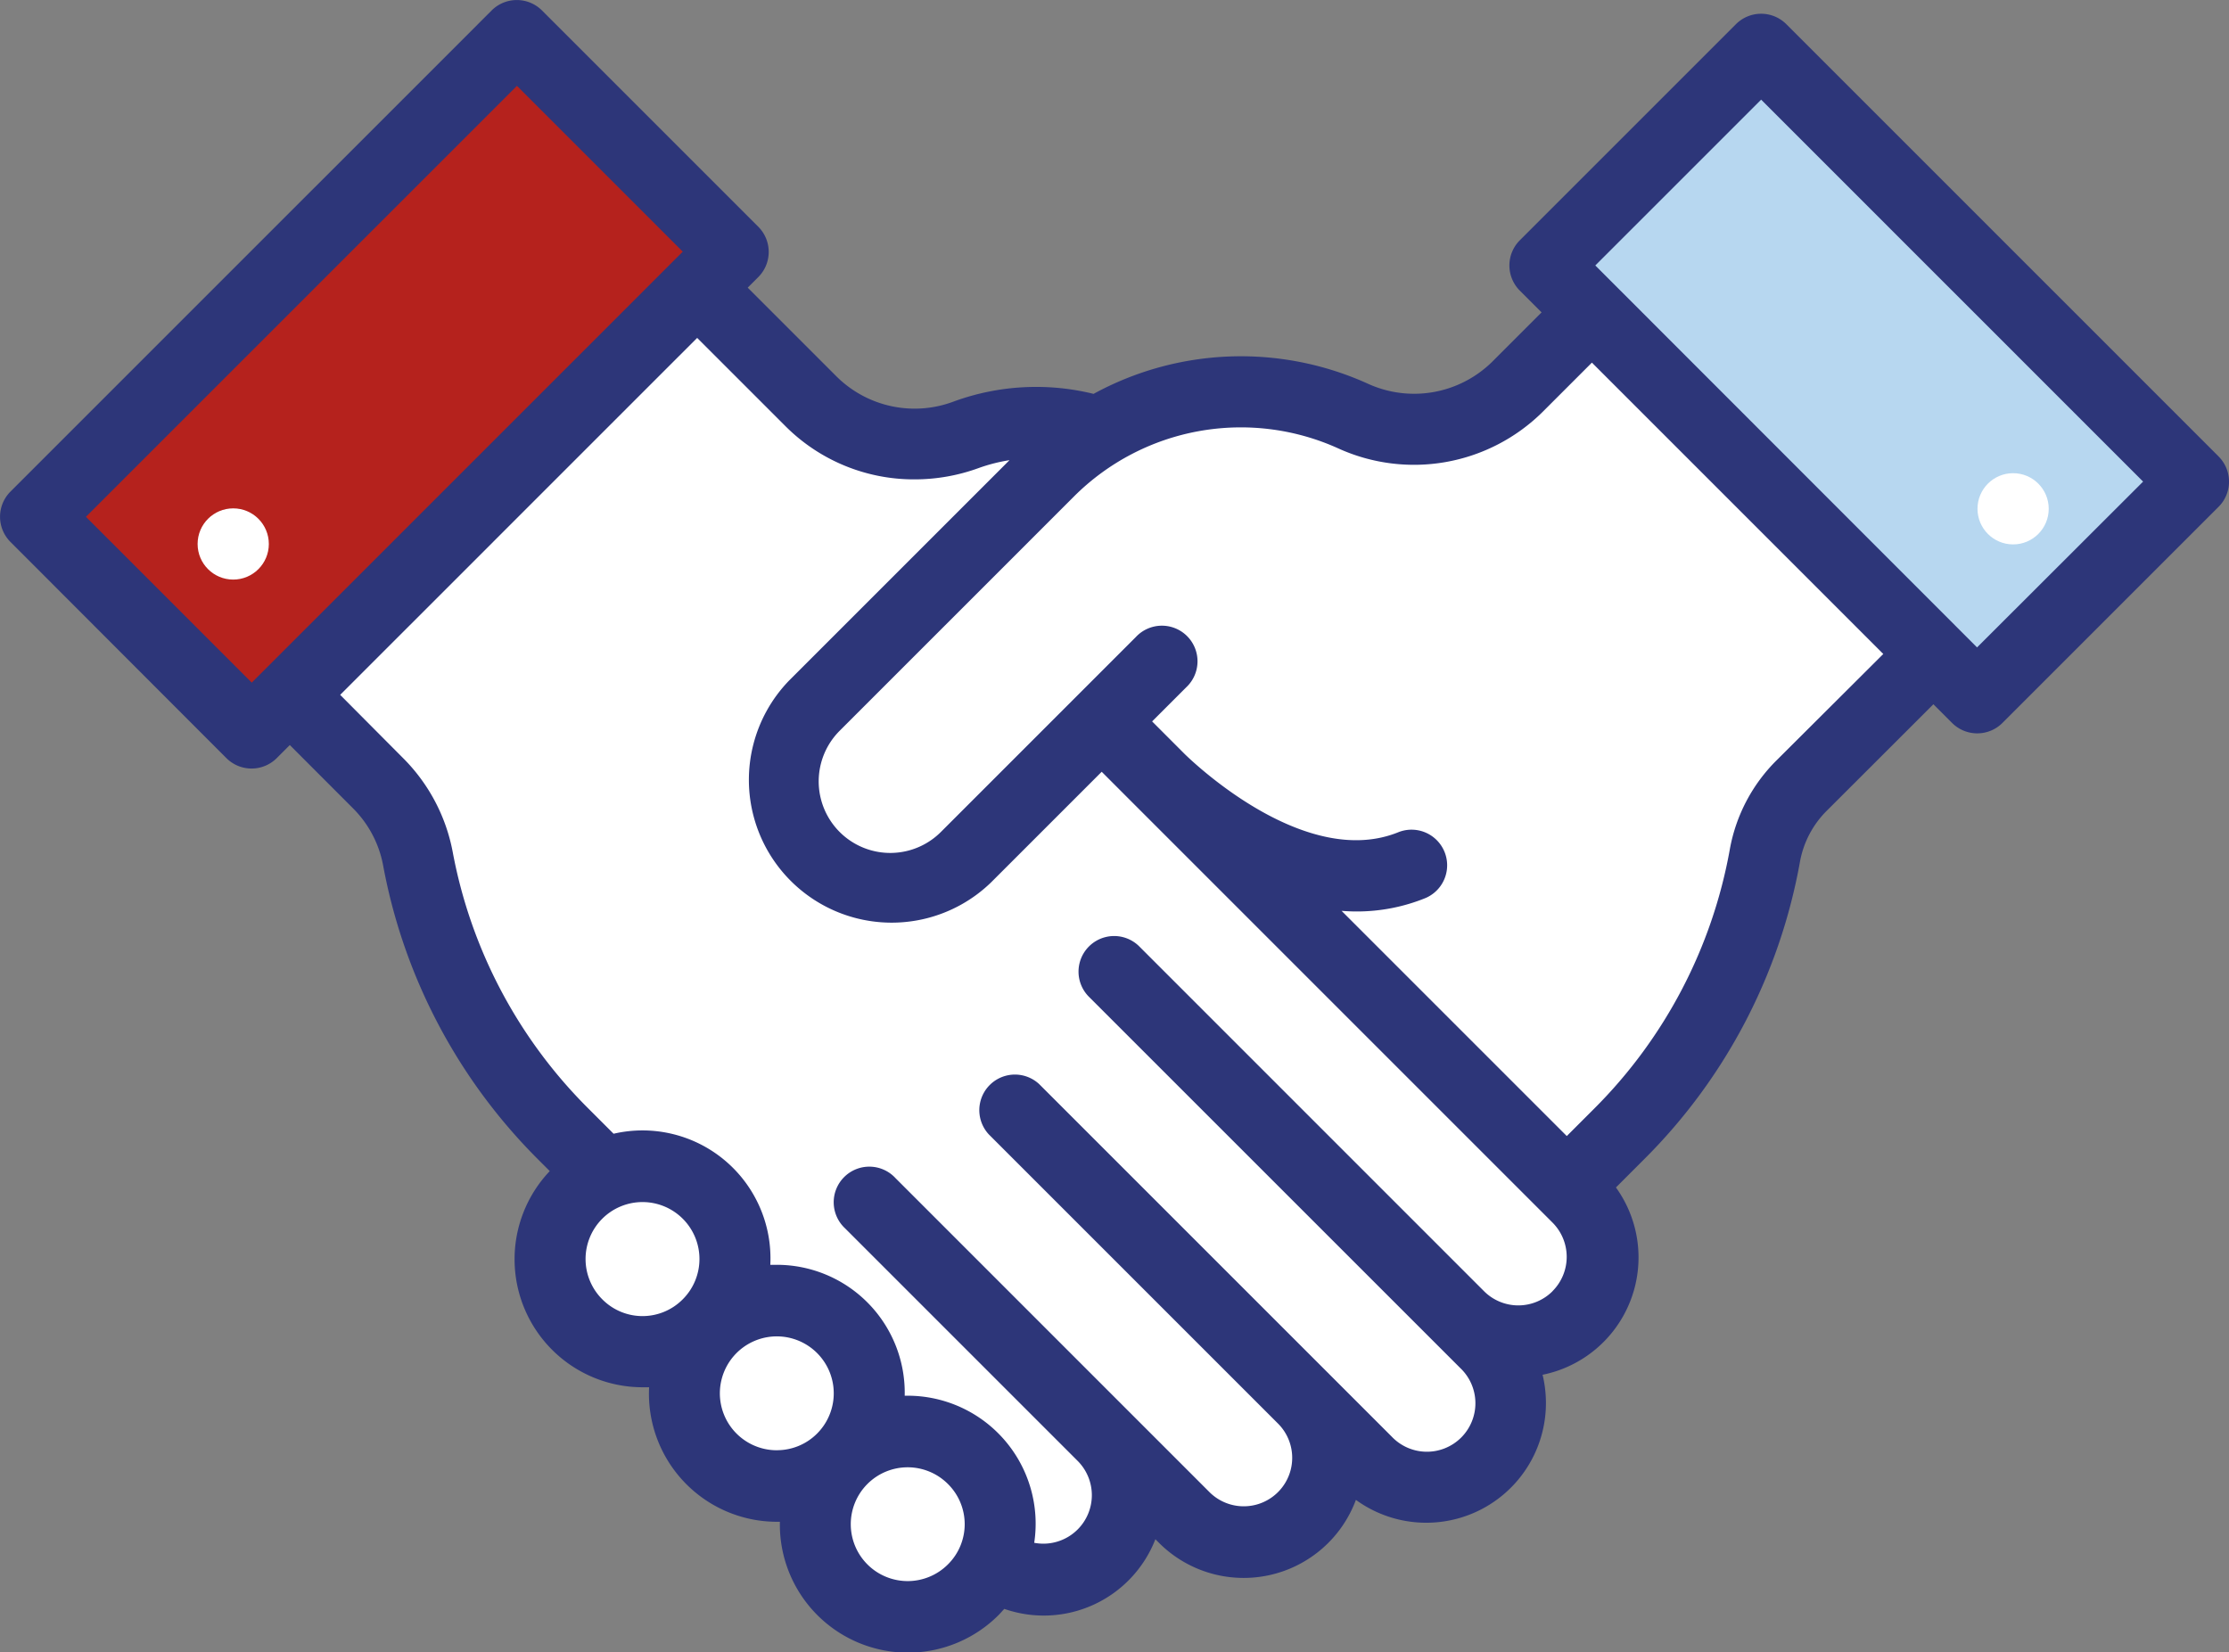 <svg id="Layer_1" data-name="Layer 1" xmlns="http://www.w3.org/2000/svg" viewBox="0 0 512 379.55" width="512" height="379.55"><rect x="0" y="0" width="512" height="379.55" fill="#808080" stroke="none"/><defs><style>.cls-1{fill:#fff}.cls-2{fill:#b7d7f0}.cls-3{fill:#b5221d}.cls-4{fill:#2d3679}</style></defs><title>icon-contract-bonds</title><path class="cls-1" d="M162.07 339.32a21.24 21.24 0 1 1-23.89-4.3 21.28 21.28 0 0 1 23.89 4.3z" transform="translate(0 -66.22)"/><path class="cls-1" d="M192.91 370.16a21.23 21.23 0 1 1-23.88-4.3 21.24 21.24 0 0 1 23.88 4.3z" transform="translate(0 -66.22)"/><path class="cls-1" d="M223 400.22a21.26 21.26 0 0 1 4.34 23.78 21 21 0 0 1-4.36 6.32 21.26 21.26 0 1 1 0-30.06zM404.86 261.57a120.77 120.77 0 0 1-33.46 64l-12.06 12.06-93-93-.43-.41c-.08-.07-.13-.13-.2-.2l-.32-.31c-.16-.17-.25-.25-.25-.25l-12.67-12.68-31.17 31.28a24.62 24.62 0 0 1-34.81-34.81l53.85-53.86a62.43 62.43 0 0 1 69.88-12.7 33.56 33.56 0 0 0 37.67-6.69l17.17-17.16 78.49 78.49-.88.88-29.3 29.3a30.42 30.42 0 0 0-8.51 16.06z" transform="translate(0 -66.22)"/><path class="cls-2" d="M503.27 109.54l-49.64 49.65-10.07-10.07-78.5-78.5-10.74-10.74 49.66-49.64 99.29 99.3z"/><path class="cls-1" d="M334.56 367.5l6.13 6.14A19.32 19.32 0 1 1 313.36 401l-14.46-14.51a19.31 19.31 0 0 1-27.48 27.14L252.81 395a19.31 19.31 0 0 1-25.46 29 21.26 21.26 0 0 0-34.42-23.74A21.26 21.26 0 0 0 169 365.87l-.94-.94-.68-.68h-1.56A21.26 21.26 0 0 0 138.18 335l-9.42-9.42a120.78 120.78 0 0 1-33.32-63.24 33.22 33.22 0 0 0-9.22-17.42L66 224.75l93.57-93.57 26.22 26.22a33.77 33.77 0 0 0 35.6 7.6 47.09 47.09 0 0 1 30.33-.59 62.7 62.7 0 0 0-11.39 9l-53.85 53.86a24.62 24.62 0 0 0 34.81 34.81l31.22-31.22 12.67 12.68s.09.08.25.25l.32.31c.07.07.12.13.2.2l.43.41 93 93 2.53 2.54a19.31 19.31 0 0 1-27.31 27.3z" transform="translate(0 -66.22)"/><path class="cls-3" d="M159.59 64.95l-93.57 93.57-8.74 8.75-49.65-49.65L118.16 7.08l49.66 49.65-8.23 8.22z"/><path class="cls-4" d="M509.61 171.07l-99.3-99.3a8.18 8.18 0 0 0-11.56 0l-49.65 49.65a8.18 8.18 0 0 0 0 11.56l5 5-11.38 11.38a25.56 25.56 0 0 1-28.53 5 70.62 70.62 0 0 0-63 2.34 55.11 55.11 0 0 0-32 1.71 25.46 25.46 0 0 1-27-5.67l-20.44-20.44 2.43-2.43a8.18 8.18 0 0 0 0-11.56l-49.69-49.69a8.18 8.18 0 0 0-11.56 0L2.4 179.15a8.18 8.18 0 0 0 0 11.56L52 240.37a8.18 8.18 0 0 0 11.57 0l3-3L81 251.82A25 25 0 0 1 88 265a128.42 128.42 0 0 0 35.57 67.53l2.71 2.71a29.41 29.41 0 0 0 21.35 49.66h1.47a29.41 29.41 0 0 0 29.38 30.9h.66a29.42 29.42 0 0 0 50.21 21.45c.47-.47.91-1 1.34-1.44a27.51 27.51 0 0 0 34.7-16l.84.84a27.5 27.5 0 0 0 45.22-9.88 27.49 27.49 0 0 0 43.65-22.24 27.73 27.73 0 0 0-.77-6.5A27.5 27.5 0 0 0 371.18 339l6.56-6.56a128.37 128.37 0 0 0 35.73-68.37 22.08 22.08 0 0 1 6.24-11.71L444.1 228l4.29 4.29a8.18 8.18 0 0 0 11.57 0l49.65-49.65a8.17 8.17 0 0 0 0-11.56zM19.74 184.94l99-99 38.09 38.09-99 99zm118.6 179.75a13.08 13.08 0 1 1 18.49 0 13 13 0 0 1-18.49 0zm40.09 34.68a13.08 13.08 0 1 1 9.25-3.83 13 13 0 0 1-9.24 3.82zm39.3 26.23a13.07 13.07 0 1 1 0-18.49 13 13 0 0 1 .01 18.48zm138.89-62.77a11.12 11.12 0 0 1-15.74 0l-79.32-79.33A8.18 8.18 0 0 0 250 295.07l85.45 85.44a11.14 11.14 0 1 1-15.75 15.75l-14.42-14.42-.24-.25-.08-.07-66.27-66.27a8.18 8.18 0 0 0-11.56 11.56l66.48 66.48a11.13 11.13 0 0 1-15.85 15.64l-72.08-72.09a8.18 8.18 0 1 0-11.56 11.56l53.43 53.43a11.14 11.14 0 0 1-7.88 19 11.36 11.36 0 0 1-2.11-.2 29.41 29.41 0 0 0-29.09-33.79h-.66a29.39 29.39 0 0 0-29.4-30.07h-1.47a29.39 29.39 0 0 0-36-30.11l-5.86-5.86A112.12 112.12 0 0 1 104 262a41.3 41.3 0 0 0-11.48-21.7l-14.38-14.46 82-82 20.44 20.44a41.69 41.69 0 0 0 29.51 12.06 42.87 42.87 0 0 0 14.65-2.58 38.48 38.48 0 0 1 7.14-1.83l-50.63 50.63a32.8 32.8 0 0 0 46.38 46.38l25.43-25.43 6.88 6.89.29.29.27.27.23.23 95.88 95.88a11.14 11.14 0 0 1 0 15.75zm51.51-122a38.36 38.36 0 0 0-10.77 20.38 112.09 112.09 0 0 1-31.19 59.7l-6.28 6.28-51.73-51.73c1.12.08 2.25.14 3.39.14a41.73 41.73 0 0 0 15.93-3.1 8.18 8.18 0 0 0-6.19-15.14c-21 8.61-46.28-15.12-49.09-17.85l-.14-.14-.29-.29-.25-.25-6.88-6.89 7.81-7.81a8.18 8.18 0 1 0-11.56-11.56l-13.57 13.57-31.2 31.2a16.44 16.44 0 1 1-23.25-23.25l53.85-53.85a54.23 54.23 0 0 1 60.71-11 42 42 0 0 0 46.85-8.34l11.38-11.38 66.93 66.93zm46-25.89l-87.69-87.74 38.09-38.09 87.74 87.74z" transform="translate(0 -66.22)"/><circle class="cls-1" cx="462.41" cy="116.88" r="8.18"/><circle class="cls-1" cx="53.57" cy="124.96" r="8.18"/></svg>